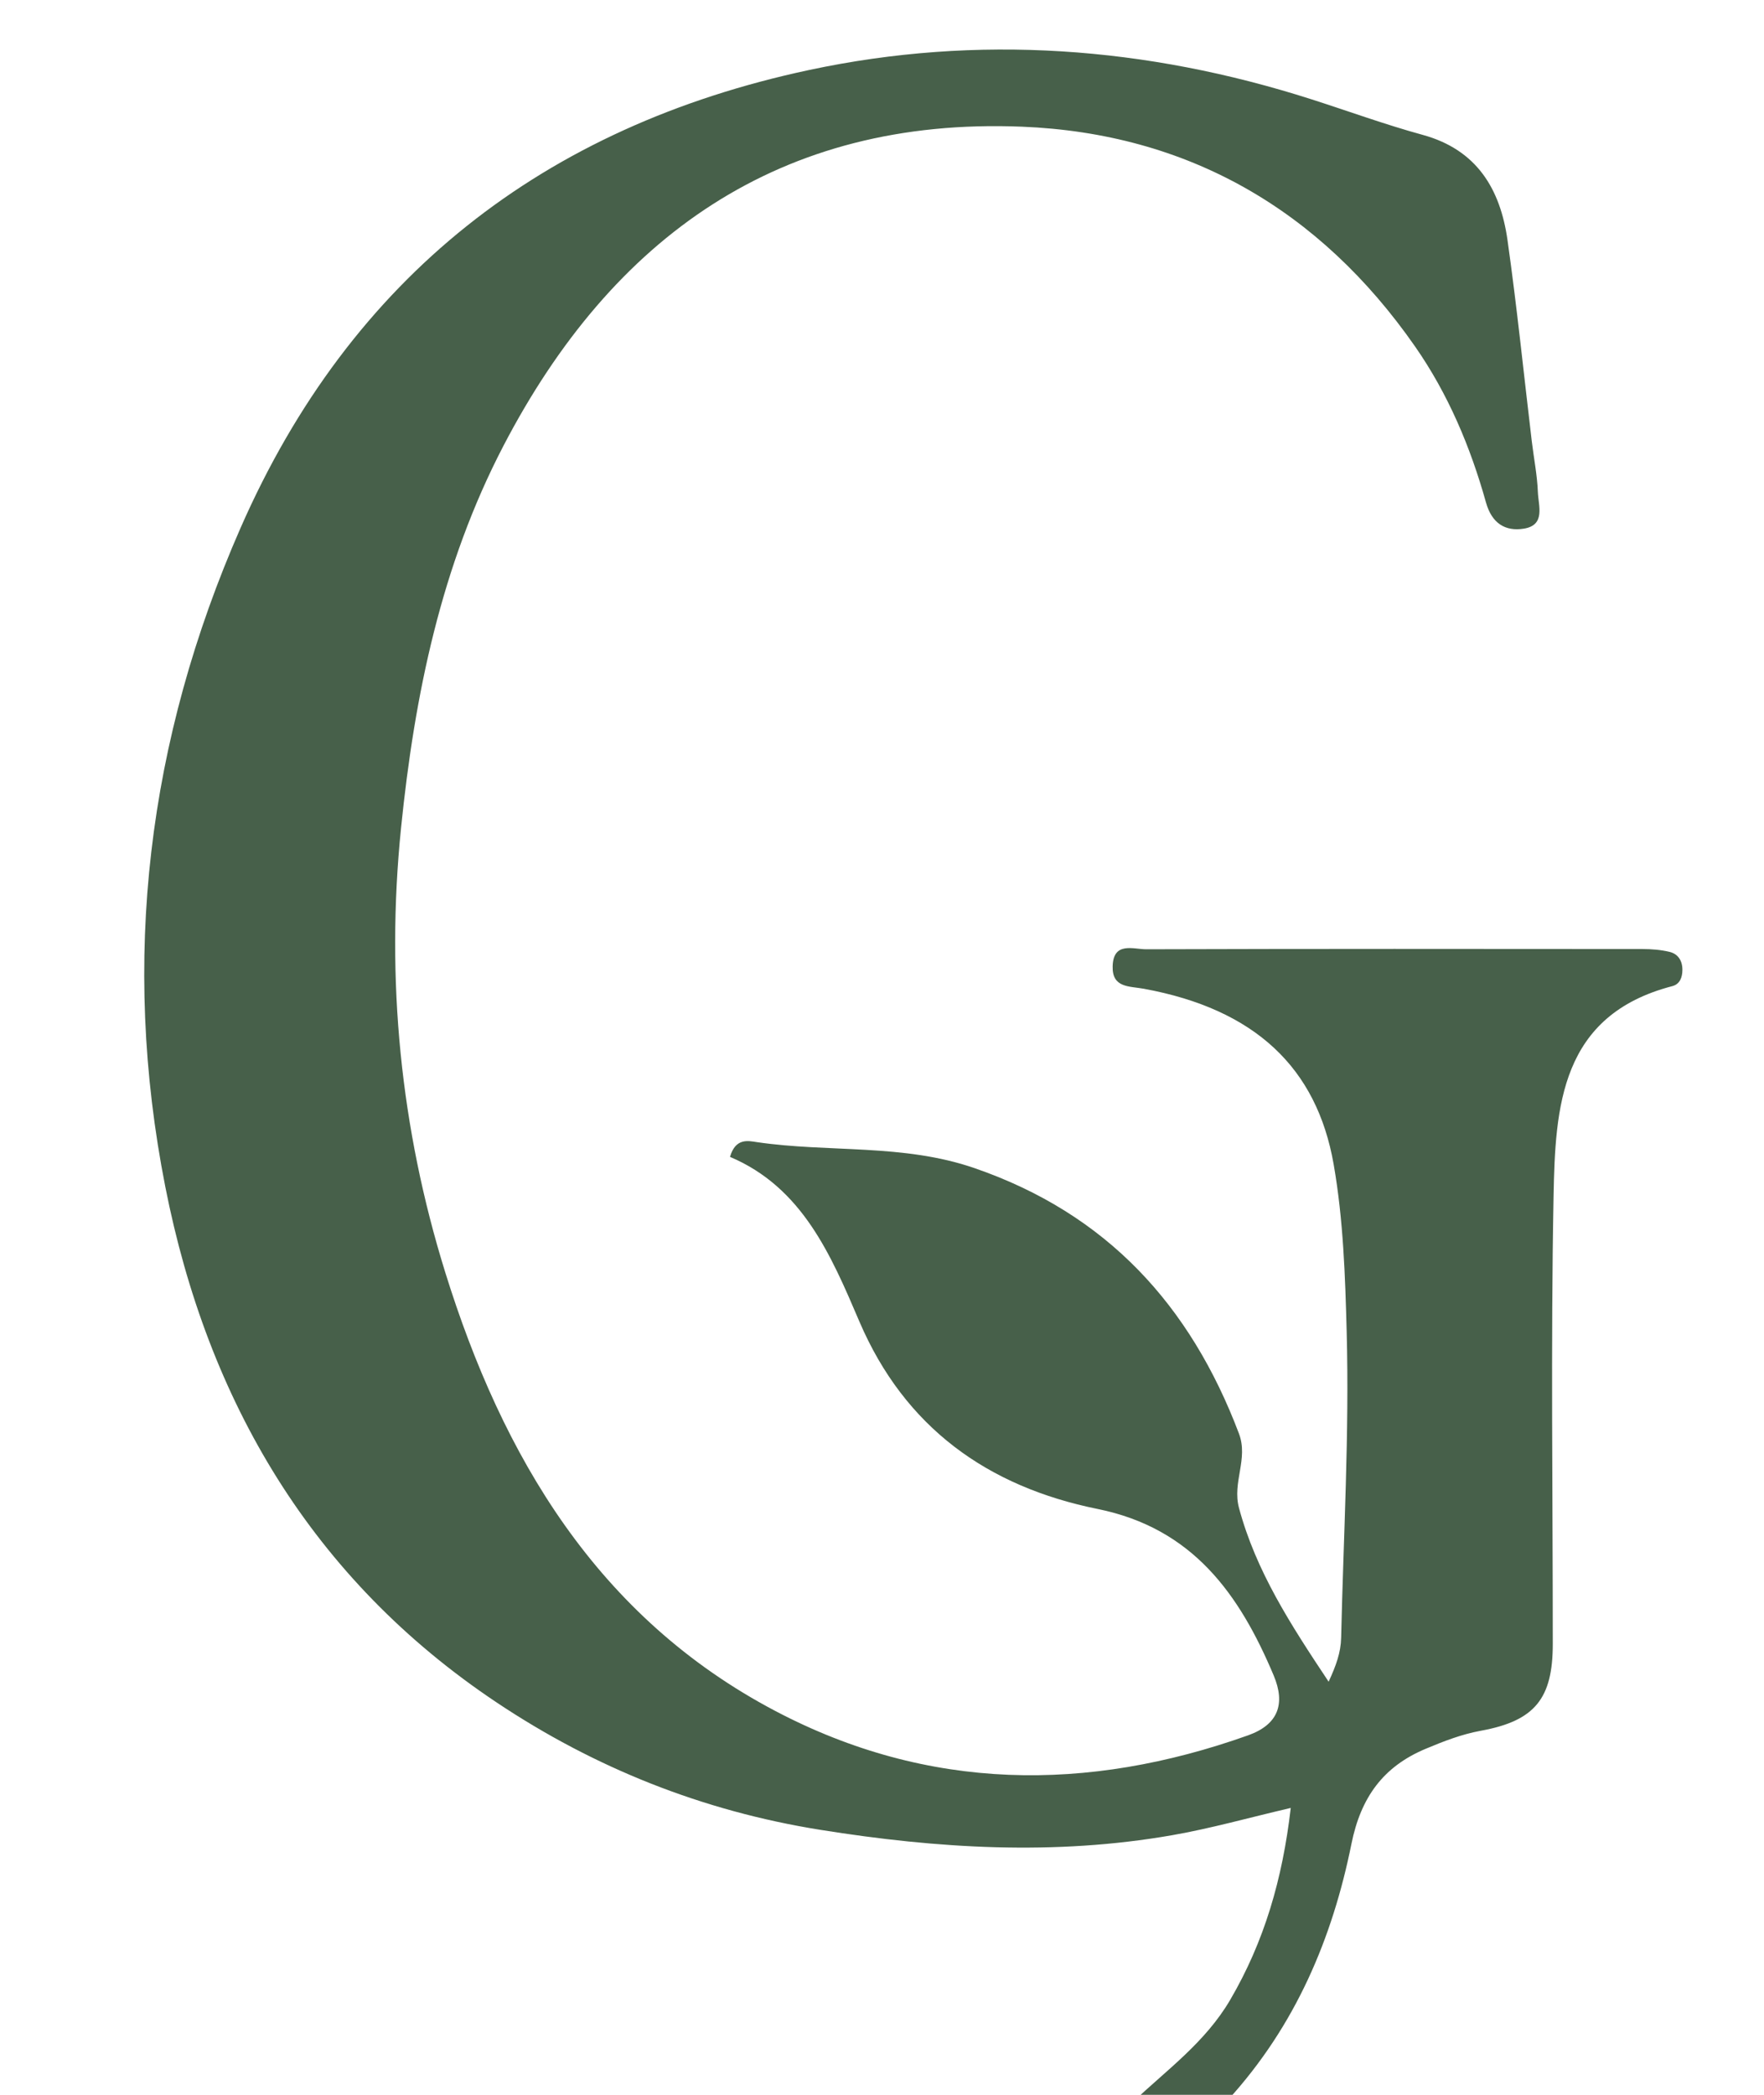 <svg version="1.1" id="Layer_1" xmlns="http://www.w3.org/2000/svg" xmlns:xlink="http://www.w3.org/1999/xlink" x="0px" y="0px"
	 width="100%" viewBox="0 0 256 304" enable-background="new 0 0 256 304"
	     fill='#47604A'

	 xml:space="preserve">
<path fill="#47604A" opacity="1" stroke="none" 
	d="
M164.465,305 
	C169.229,300.459 174.902,296.417 178.527,290.226 
	C183.469,281.783 186.123,272.71 187.319,262.367 
	C181.225,263.787 175.705,265.349 170.084,266.329 
	C153.038,269.301 136.073,268.268 119.039,265.543 
	C101.943,262.809 86.299,256.559 72.069,247.056 
	C45.268,229.158 30.11,203.309 23.986,172.208 
	C17.512,139.331 21.408,107.387 34.907,76.621 
	C50.916,40.135 79.004,18.359 117.416,10.16 
	C141.875,4.939 166.384,6.747 190.323,14.411 
	C195.703,16.134 201.021,18.081 206.464,19.572 
	C214.345,21.731 217.727,27.446 218.775,34.841 
	C220.149,44.539 221.136,54.293 222.298,64.021 
	C222.593,66.489 223.088,68.947 223.183,71.421 
	C223.26,73.4 224.329,76.206 221.148,76.719 
	C218.426,77.157 216.493,75.92 215.652,72.916 
	C213.398,64.858 210.159,57.171 205.365,50.287 
	C191.536,30.425 172.341,19.352 148.296,18.384 
	C113.181,16.972 88.833,34.399 73.056,64.71 
	C64.045,82.022 60.16,100.815 58.198,120.189 
	C55.97,142.192 58.126,163.77 64.615,184.641 
	C72.919,211.35 86.672,234.704 112.546,248.311 
	C134.722,259.973 157.775,260.139 181.121,251.834 
	C185.497,250.277 186.584,247.279 184.84,243.135 
	C179.876,231.338 173.092,221.774 159.281,218.979 
	C143.364,215.756 131.292,207.181 124.696,191.73 
	C120.574,182.076 116.41,172.317 105.942,167.886 
	C106.753,165.079 108.616,165.566 109.848,165.747 
	C120.33,167.282 131.064,165.945 141.413,169.513 
	C160.633,176.137 172.751,189.415 179.8,208.033 
	C181.202,211.737 178.8,215.087 179.81,218.84 
	C182.291,228.051 187.322,235.788 192.817,244.048 
	C193.898,241.714 194.584,239.808 194.632,237.683 
	C194.97,222.873 195.834,208.05 195.436,193.26 
	C195.219,185.199 194.956,177.028 193.549,168.978 
	C191.095,154.937 182.124,146.447 166.002,143.489 
	C163.858,143.096 161.379,143.377 161.473,140.211 
	C161.58,136.6 164.487,137.764 166.356,137.758 
	C190.35,137.683 214.345,137.701 238.339,137.723 
	C239.658,137.725 241.009,137.829 242.286,138.134 
	C243.534,138.431 244.166,139.427 244.158,140.753 
	C244.152,141.84 243.787,142.824 242.693,143.108 
	C226.443,147.331 225.707,160.628 225.461,173.601 
	C225.05,195.255 225.354,216.922 225.347,238.584 
	C225.344,246.466 222.78,249.724 214.931,251.16 
	C212.089,251.68 209.504,252.694 206.903,253.783 
	C200.738,256.364 197.49,260.826 196.127,267.583 
	C193.364,281.279 188.026,293.96 178.208,304.738 
	C173.643,305 169.286,305 164.465,305 
z"/>
</svg>